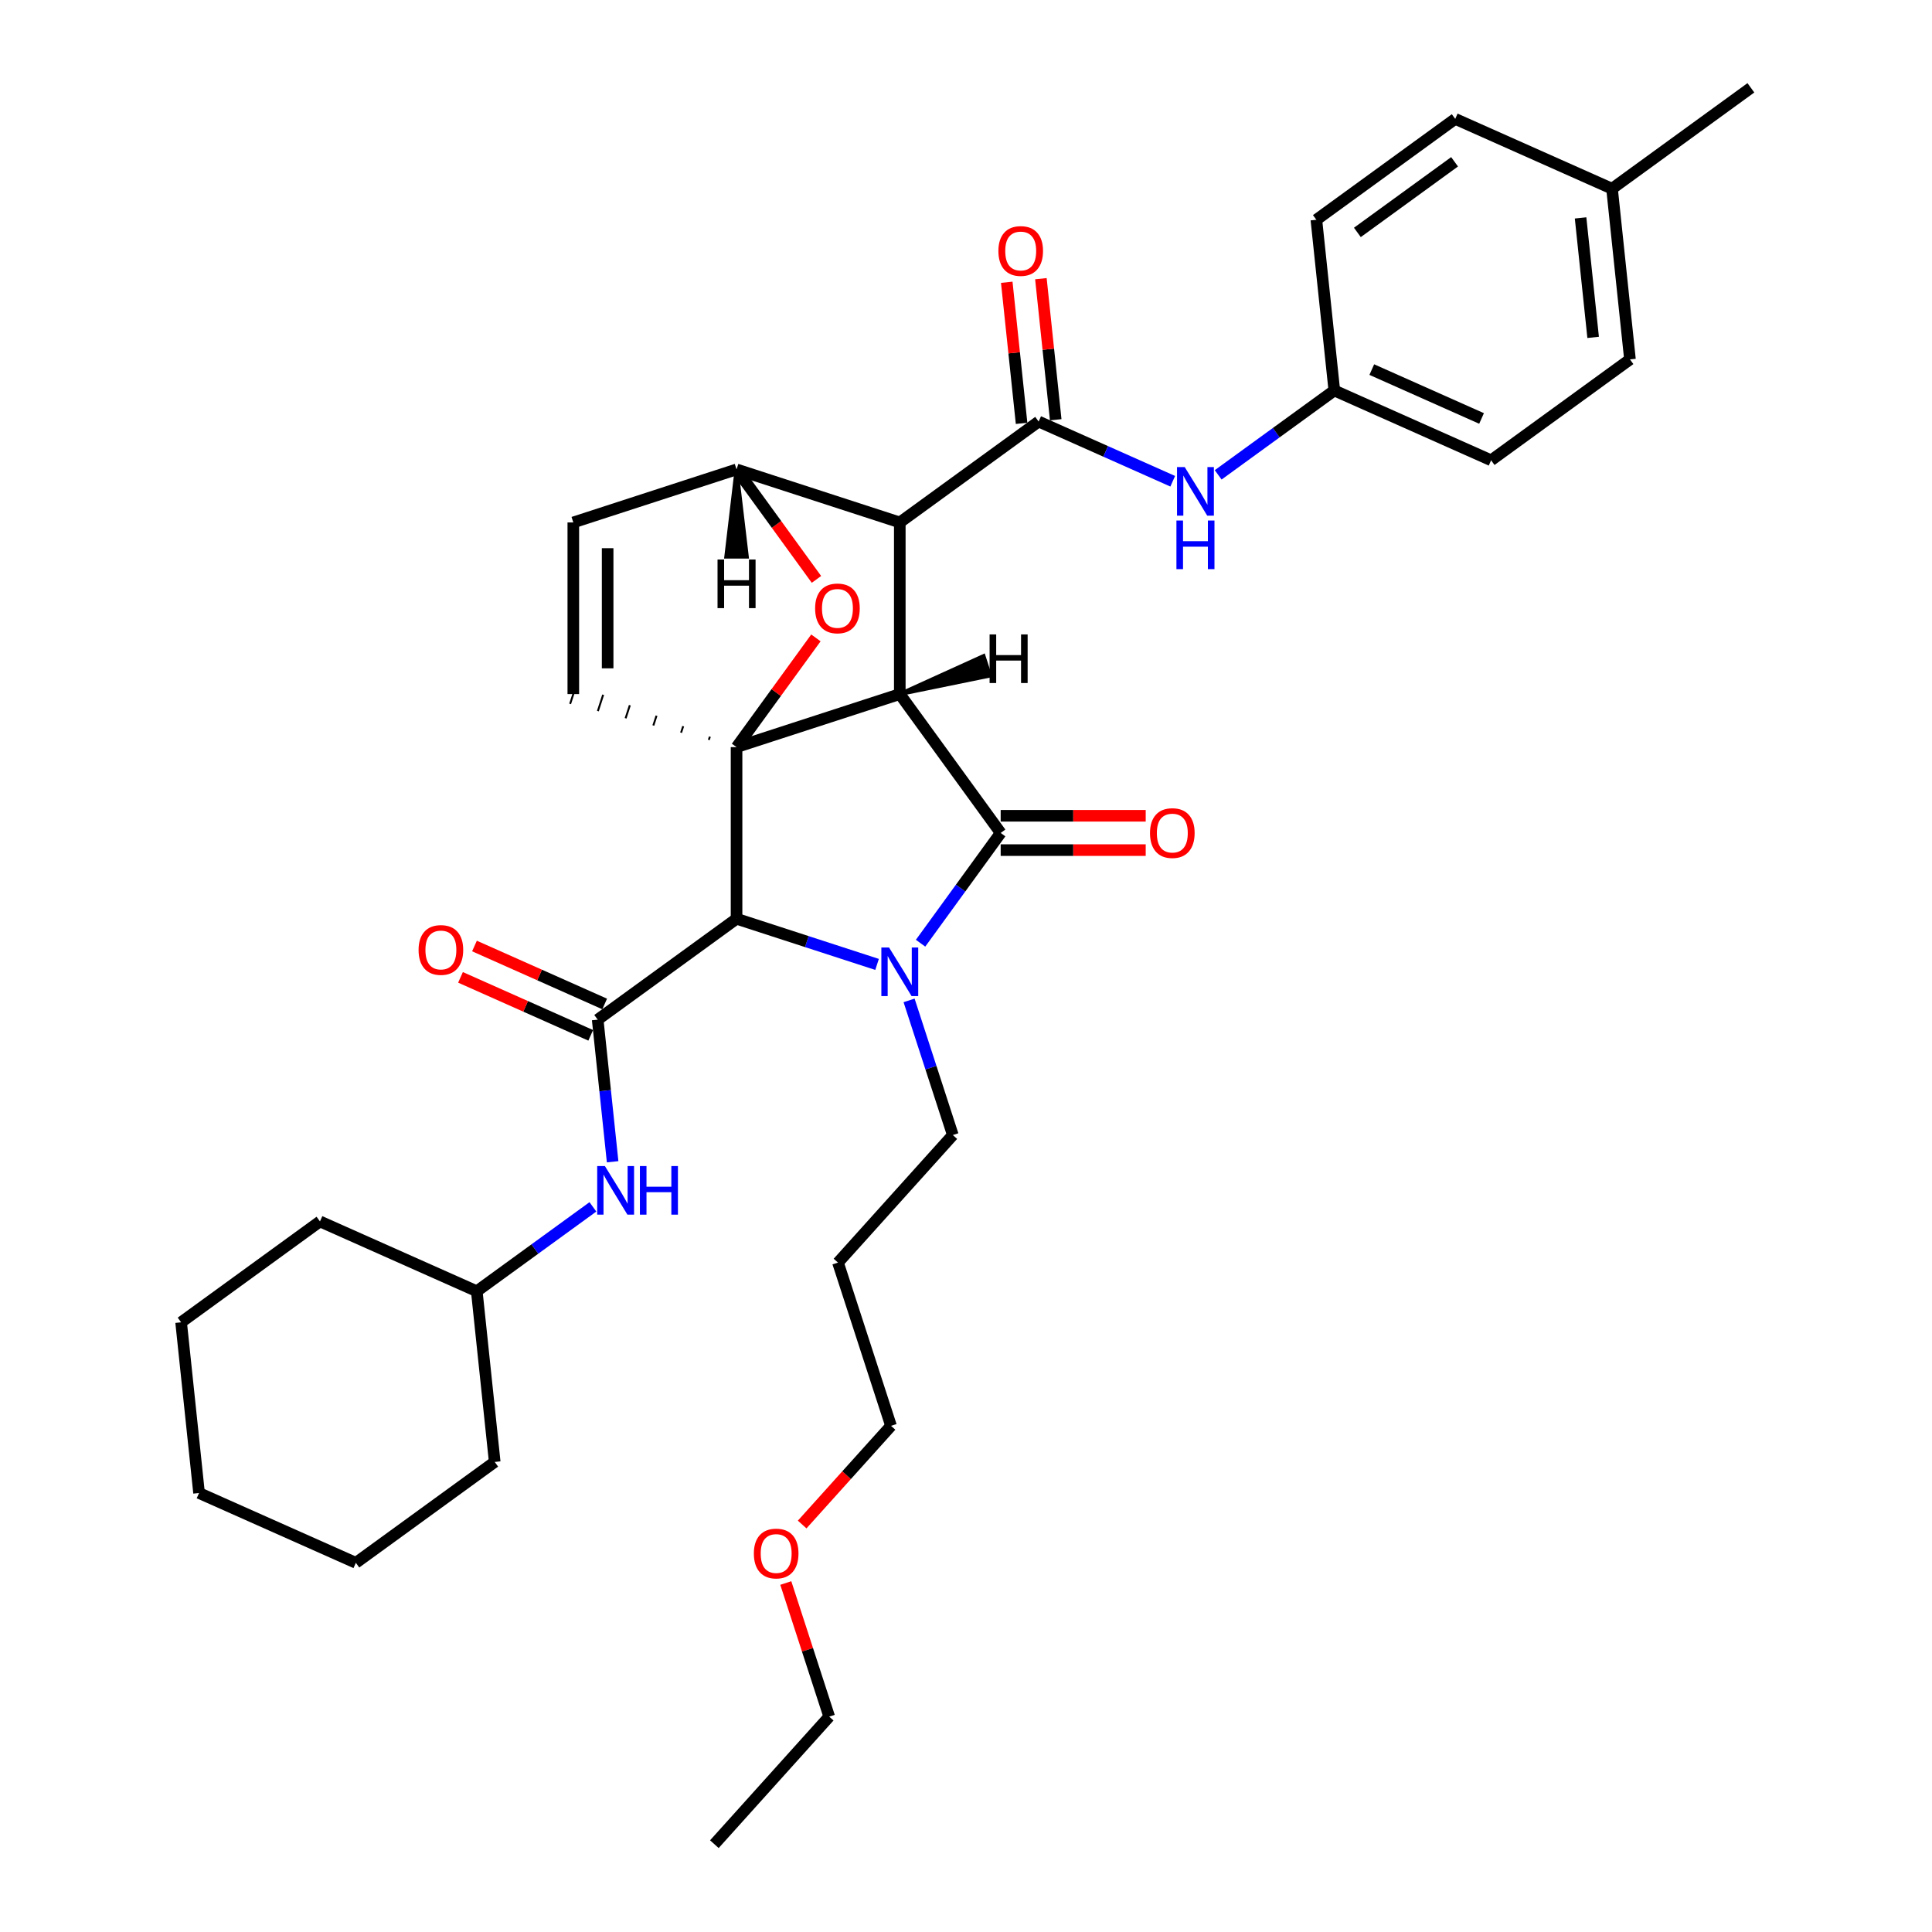 <?xml version='1.0' encoding='iso-8859-1'?>
<svg version='1.1' baseProfile='full'
              xmlns='http://www.w3.org/2000/svg'
                      xmlns:rdkit='http://www.rdkit.org/xml'
                      xmlns:xlink='http://www.w3.org/1999/xlink'
                  xml:space='preserve'
width='1000px' height='1000px' viewBox='0 0 1000 1000'>
<!-- END OF HEADER -->
<rect style='opacity:1.0;fill:#FFFFFF;stroke:none' width='1000' height='1000' x='0' y='0'> </rect>
<path class='bond-0' d='M 465.729,359.257 L 381.237,386.71' style='fill:none;fill-rule:evenodd;stroke:#000000;stroke-width:6px;stroke-linecap:butt;stroke-linejoin:miter;stroke-opacity:1' />
<path class='bond-2' d='M 465.729,359.257 L 465.729,270.416' style='fill:none;fill-rule:evenodd;stroke:#000000;stroke-width:6px;stroke-linecap:butt;stroke-linejoin:miter;stroke-opacity:1' />
<path class='bond-35' d='M 465.729,359.257 L 517.949,431.13' style='fill:none;fill-rule:evenodd;stroke:#000000;stroke-width:6px;stroke-linecap:butt;stroke-linejoin:miter;stroke-opacity:1' />
<path class='bond-40' d='M 465.729,359.257 L 512.381,349.703 L 509.086,339.564 Z' style='fill:#000000;fill-rule:evenodd;fill-opacity:1;stroke:#000000;stroke-width:2px;stroke-linecap:butt;stroke-linejoin:miter;stroke-opacity:1;' />
<path class='bond-36' d='M 381.237,386.71 L 401.776,358.44' style='fill:none;fill-rule:evenodd;stroke:#000000;stroke-width:6px;stroke-linecap:butt;stroke-linejoin:miter;stroke-opacity:1' />
<path class='bond-36' d='M 401.776,358.44 L 422.315,330.17' style='fill:none;fill-rule:evenodd;stroke:#FF0000;stroke-width:6px;stroke-linecap:butt;stroke-linejoin:miter;stroke-opacity:1' />
<path class='bond-37' d='M 381.237,386.71 L 381.237,475.55' style='fill:none;fill-rule:evenodd;stroke:#000000;stroke-width:6px;stroke-linecap:butt;stroke-linejoin:miter;stroke-opacity:1' />
<path class='bond-38' d='M 367.429,381.289 L 366.88,382.979' style='fill:none;fill-rule:evenodd;stroke:#000000;stroke-width:1.0px;stroke-linecap:butt;stroke-linejoin:miter;stroke-opacity:1' />
<path class='bond-38' d='M 353.622,375.869 L 352.524,379.249' style='fill:none;fill-rule:evenodd;stroke:#000000;stroke-width:1.0px;stroke-linecap:butt;stroke-linejoin:miter;stroke-opacity:1' />
<path class='bond-38' d='M 339.814,370.448 L 338.167,375.518' style='fill:none;fill-rule:evenodd;stroke:#000000;stroke-width:1.0px;stroke-linecap:butt;stroke-linejoin:miter;stroke-opacity:1' />
<path class='bond-38' d='M 326.007,365.028 L 323.811,371.787' style='fill:none;fill-rule:evenodd;stroke:#000000;stroke-width:1.0px;stroke-linecap:butt;stroke-linejoin:miter;stroke-opacity:1' />
<path class='bond-38' d='M 312.199,359.607 L 309.454,368.057' style='fill:none;fill-rule:evenodd;stroke:#000000;stroke-width:1.0px;stroke-linecap:butt;stroke-linejoin:miter;stroke-opacity:1' />
<path class='bond-38' d='M 298.392,354.187 L 295.097,364.326' style='fill:none;fill-rule:evenodd;stroke:#000000;stroke-width:1.0px;stroke-linecap:butt;stroke-linejoin:miter;stroke-opacity:1' />
<path class='bond-1' d='M 453.967,499.182 L 417.602,487.366' style='fill:none;fill-rule:evenodd;stroke:#0000FF;stroke-width:6px;stroke-linecap:butt;stroke-linejoin:miter;stroke-opacity:1' />
<path class='bond-1' d='M 417.602,487.366 L 381.237,475.55' style='fill:none;fill-rule:evenodd;stroke:#000000;stroke-width:6px;stroke-linecap:butt;stroke-linejoin:miter;stroke-opacity:1' />
<path class='bond-11' d='M 470.539,517.805 L 481.861,552.65' style='fill:none;fill-rule:evenodd;stroke:#0000FF;stroke-width:6px;stroke-linecap:butt;stroke-linejoin:miter;stroke-opacity:1' />
<path class='bond-11' d='M 481.861,552.65 L 493.183,587.496' style='fill:none;fill-rule:evenodd;stroke:#000000;stroke-width:6px;stroke-linecap:butt;stroke-linejoin:miter;stroke-opacity:1' />
<path class='bond-34' d='M 476.483,488.203 L 497.216,459.666' style='fill:none;fill-rule:evenodd;stroke:#0000FF;stroke-width:6px;stroke-linecap:butt;stroke-linejoin:miter;stroke-opacity:1' />
<path class='bond-34' d='M 497.216,459.666 L 517.949,431.13' style='fill:none;fill-rule:evenodd;stroke:#000000;stroke-width:6px;stroke-linecap:butt;stroke-linejoin:miter;stroke-opacity:1' />
<path class='bond-3' d='M 381.237,475.55 L 309.363,527.77' style='fill:none;fill-rule:evenodd;stroke:#000000;stroke-width:6px;stroke-linecap:butt;stroke-linejoin:miter;stroke-opacity:1' />
<path class='bond-4' d='M 465.729,270.416 L 537.603,218.197' style='fill:none;fill-rule:evenodd;stroke:#000000;stroke-width:6px;stroke-linecap:butt;stroke-linejoin:miter;stroke-opacity:1' />
<path class='bond-31' d='M 465.729,270.416 L 381.237,242.963' style='fill:none;fill-rule:evenodd;stroke:#000000;stroke-width:6px;stroke-linecap:butt;stroke-linejoin:miter;stroke-opacity:1' />
<path class='bond-5' d='M 422.599,299.893 L 401.918,271.428' style='fill:none;fill-rule:evenodd;stroke:#FF0000;stroke-width:6px;stroke-linecap:butt;stroke-linejoin:miter;stroke-opacity:1' />
<path class='bond-5' d='M 401.918,271.428 L 381.237,242.963' style='fill:none;fill-rule:evenodd;stroke:#000000;stroke-width:6px;stroke-linecap:butt;stroke-linejoin:miter;stroke-opacity:1' />
<path class='bond-8' d='M 309.363,527.77 L 313.229,564.546' style='fill:none;fill-rule:evenodd;stroke:#000000;stroke-width:6px;stroke-linecap:butt;stroke-linejoin:miter;stroke-opacity:1' />
<path class='bond-8' d='M 313.229,564.546 L 317.094,601.323' style='fill:none;fill-rule:evenodd;stroke:#0000FF;stroke-width:6px;stroke-linecap:butt;stroke-linejoin:miter;stroke-opacity:1' />
<path class='bond-9' d='M 312.977,519.654 L 279.282,504.652' style='fill:none;fill-rule:evenodd;stroke:#000000;stroke-width:6px;stroke-linecap:butt;stroke-linejoin:miter;stroke-opacity:1' />
<path class='bond-9' d='M 279.282,504.652 L 245.587,489.65' style='fill:none;fill-rule:evenodd;stroke:#FF0000;stroke-width:6px;stroke-linecap:butt;stroke-linejoin:miter;stroke-opacity:1' />
<path class='bond-9' d='M 305.75,535.886 L 272.055,520.884' style='fill:none;fill-rule:evenodd;stroke:#000000;stroke-width:6px;stroke-linecap:butt;stroke-linejoin:miter;stroke-opacity:1' />
<path class='bond-9' d='M 272.055,520.884 L 238.36,505.882' style='fill:none;fill-rule:evenodd;stroke:#FF0000;stroke-width:6px;stroke-linecap:butt;stroke-linejoin:miter;stroke-opacity:1' />
<path class='bond-7' d='M 537.603,218.197 L 572.302,233.646' style='fill:none;fill-rule:evenodd;stroke:#000000;stroke-width:6px;stroke-linecap:butt;stroke-linejoin:miter;stroke-opacity:1' />
<path class='bond-7' d='M 572.302,233.646 L 607.001,249.094' style='fill:none;fill-rule:evenodd;stroke:#0000FF;stroke-width:6px;stroke-linecap:butt;stroke-linejoin:miter;stroke-opacity:1' />
<path class='bond-10' d='M 546.438,217.268 L 542.601,180.758' style='fill:none;fill-rule:evenodd;stroke:#000000;stroke-width:6px;stroke-linecap:butt;stroke-linejoin:miter;stroke-opacity:1' />
<path class='bond-10' d='M 542.601,180.758 L 538.764,144.248' style='fill:none;fill-rule:evenodd;stroke:#FF0000;stroke-width:6px;stroke-linecap:butt;stroke-linejoin:miter;stroke-opacity:1' />
<path class='bond-10' d='M 528.768,219.125 L 524.93,182.615' style='fill:none;fill-rule:evenodd;stroke:#000000;stroke-width:6px;stroke-linecap:butt;stroke-linejoin:miter;stroke-opacity:1' />
<path class='bond-10' d='M 524.93,182.615 L 521.093,146.105' style='fill:none;fill-rule:evenodd;stroke:#FF0000;stroke-width:6px;stroke-linecap:butt;stroke-linejoin:miter;stroke-opacity:1' />
<path class='bond-30' d='M 381.237,242.963 L 296.745,270.416' style='fill:none;fill-rule:evenodd;stroke:#000000;stroke-width:6px;stroke-linecap:butt;stroke-linejoin:miter;stroke-opacity:1' />
<path class='bond-41' d='M 381.237,242.963 L 375.907,288.129 L 386.567,288.129 Z' style='fill:#000000;fill-rule:evenodd;fill-opacity:1;stroke:#000000;stroke-width:2px;stroke-linecap:butt;stroke-linejoin:miter;stroke-opacity:1;' />
<path class='bond-6' d='M 296.745,359.257 L 296.745,270.416' style='fill:none;fill-rule:evenodd;stroke:#000000;stroke-width:6px;stroke-linecap:butt;stroke-linejoin:miter;stroke-opacity:1' />
<path class='bond-6' d='M 314.513,345.93 L 314.513,283.742' style='fill:none;fill-rule:evenodd;stroke:#000000;stroke-width:6px;stroke-linecap:butt;stroke-linejoin:miter;stroke-opacity:1' />
<path class='bond-12' d='M 630.526,245.785 L 660.581,223.949' style='fill:none;fill-rule:evenodd;stroke:#0000FF;stroke-width:6px;stroke-linecap:butt;stroke-linejoin:miter;stroke-opacity:1' />
<path class='bond-12' d='M 660.581,223.949 L 690.637,202.112' style='fill:none;fill-rule:evenodd;stroke:#000000;stroke-width:6px;stroke-linecap:butt;stroke-linejoin:miter;stroke-opacity:1' />
<path class='bond-13' d='M 306.887,624.67 L 276.832,646.506' style='fill:none;fill-rule:evenodd;stroke:#0000FF;stroke-width:6px;stroke-linecap:butt;stroke-linejoin:miter;stroke-opacity:1' />
<path class='bond-13' d='M 276.832,646.506 L 246.776,668.343' style='fill:none;fill-rule:evenodd;stroke:#000000;stroke-width:6px;stroke-linecap:butt;stroke-linejoin:miter;stroke-opacity:1' />
<path class='bond-39' d='M 593.019,422.246 L 555.484,422.246' style='fill:none;fill-rule:evenodd;stroke:#FF0000;stroke-width:6px;stroke-linecap:butt;stroke-linejoin:miter;stroke-opacity:1' />
<path class='bond-39' d='M 555.484,422.246 L 517.949,422.246' style='fill:none;fill-rule:evenodd;stroke:#000000;stroke-width:6px;stroke-linecap:butt;stroke-linejoin:miter;stroke-opacity:1' />
<path class='bond-39' d='M 593.019,440.014 L 555.484,440.014' style='fill:none;fill-rule:evenodd;stroke:#FF0000;stroke-width:6px;stroke-linecap:butt;stroke-linejoin:miter;stroke-opacity:1' />
<path class='bond-39' d='M 555.484,440.014 L 517.949,440.014' style='fill:none;fill-rule:evenodd;stroke:#000000;stroke-width:6px;stroke-linecap:butt;stroke-linejoin:miter;stroke-opacity:1' />
<path class='bond-19' d='M 493.183,587.496 L 433.737,653.518' style='fill:none;fill-rule:evenodd;stroke:#000000;stroke-width:6px;stroke-linecap:butt;stroke-linejoin:miter;stroke-opacity:1' />
<path class='bond-15' d='M 690.637,202.112 L 681.35,113.758' style='fill:none;fill-rule:evenodd;stroke:#000000;stroke-width:6px;stroke-linecap:butt;stroke-linejoin:miter;stroke-opacity:1' />
<path class='bond-16' d='M 690.637,202.112 L 771.797,238.247' style='fill:none;fill-rule:evenodd;stroke:#000000;stroke-width:6px;stroke-linecap:butt;stroke-linejoin:miter;stroke-opacity:1' />
<path class='bond-16' d='M 710.038,191.3 L 766.85,216.595' style='fill:none;fill-rule:evenodd;stroke:#000000;stroke-width:6px;stroke-linecap:butt;stroke-linejoin:miter;stroke-opacity:1' />
<path class='bond-24' d='M 246.776,668.343 L 165.616,632.208' style='fill:none;fill-rule:evenodd;stroke:#000000;stroke-width:6px;stroke-linecap:butt;stroke-linejoin:miter;stroke-opacity:1' />
<path class='bond-25' d='M 246.776,668.343 L 256.063,756.697' style='fill:none;fill-rule:evenodd;stroke:#000000;stroke-width:6px;stroke-linecap:butt;stroke-linejoin:miter;stroke-opacity:1' />
<path class='bond-14' d='M 834.384,97.674 L 843.67,186.028' style='fill:none;fill-rule:evenodd;stroke:#000000;stroke-width:6px;stroke-linecap:butt;stroke-linejoin:miter;stroke-opacity:1' />
<path class='bond-14' d='M 818.106,112.784 L 824.606,174.632' style='fill:none;fill-rule:evenodd;stroke:#000000;stroke-width:6px;stroke-linecap:butt;stroke-linejoin:miter;stroke-opacity:1' />
<path class='bond-22' d='M 834.384,97.674 L 906.257,45.455' style='fill:none;fill-rule:evenodd;stroke:#000000;stroke-width:6px;stroke-linecap:butt;stroke-linejoin:miter;stroke-opacity:1' />
<path class='bond-33' d='M 834.384,97.674 L 753.224,61.539' style='fill:none;fill-rule:evenodd;stroke:#000000;stroke-width:6px;stroke-linecap:butt;stroke-linejoin:miter;stroke-opacity:1' />
<path class='bond-17' d='M 681.35,113.758 L 753.224,61.539' style='fill:none;fill-rule:evenodd;stroke:#000000;stroke-width:6px;stroke-linecap:butt;stroke-linejoin:miter;stroke-opacity:1' />
<path class='bond-17' d='M 702.575,120.3 L 752.887,83.747' style='fill:none;fill-rule:evenodd;stroke:#000000;stroke-width:6px;stroke-linecap:butt;stroke-linejoin:miter;stroke-opacity:1' />
<path class='bond-18' d='M 771.797,238.247 L 843.67,186.028' style='fill:none;fill-rule:evenodd;stroke:#000000;stroke-width:6px;stroke-linecap:butt;stroke-linejoin:miter;stroke-opacity:1' />
<path class='bond-21' d='M 433.737,653.518 L 461.19,738.01' style='fill:none;fill-rule:evenodd;stroke:#000000;stroke-width:6px;stroke-linecap:butt;stroke-linejoin:miter;stroke-opacity:1' />
<path class='bond-20' d='M 415.199,789.089 L 438.194,763.549' style='fill:none;fill-rule:evenodd;stroke:#FF0000;stroke-width:6px;stroke-linecap:butt;stroke-linejoin:miter;stroke-opacity:1' />
<path class='bond-20' d='M 438.194,763.549 L 461.19,738.01' style='fill:none;fill-rule:evenodd;stroke:#000000;stroke-width:6px;stroke-linecap:butt;stroke-linejoin:miter;stroke-opacity:1' />
<path class='bond-23' d='M 406.726,819.365 L 417.962,853.945' style='fill:none;fill-rule:evenodd;stroke:#FF0000;stroke-width:6px;stroke-linecap:butt;stroke-linejoin:miter;stroke-opacity:1' />
<path class='bond-23' d='M 417.962,853.945 L 429.197,888.524' style='fill:none;fill-rule:evenodd;stroke:#000000;stroke-width:6px;stroke-linecap:butt;stroke-linejoin:miter;stroke-opacity:1' />
<path class='bond-26' d='M 429.197,888.524 L 369.751,954.545' style='fill:none;fill-rule:evenodd;stroke:#000000;stroke-width:6px;stroke-linecap:butt;stroke-linejoin:miter;stroke-opacity:1' />
<path class='bond-28' d='M 165.616,632.208 L 93.743,684.427' style='fill:none;fill-rule:evenodd;stroke:#000000;stroke-width:6px;stroke-linecap:butt;stroke-linejoin:miter;stroke-opacity:1' />
<path class='bond-27' d='M 256.063,756.697 L 184.189,808.916' style='fill:none;fill-rule:evenodd;stroke:#000000;stroke-width:6px;stroke-linecap:butt;stroke-linejoin:miter;stroke-opacity:1' />
<path class='bond-29' d='M 184.189,808.916 L 103.029,772.781' style='fill:none;fill-rule:evenodd;stroke:#000000;stroke-width:6px;stroke-linecap:butt;stroke-linejoin:miter;stroke-opacity:1' />
<path class='bond-32' d='M 93.743,684.427 L 103.029,772.781' style='fill:none;fill-rule:evenodd;stroke:#000000;stroke-width:6px;stroke-linecap:butt;stroke-linejoin:miter;stroke-opacity:1' />
<path  class='atom-2' d='M 460.168 490.424
L 468.412 503.75
Q 469.23 505.065, 470.545 507.446
Q 471.859 509.827, 471.931 509.969
L 471.931 490.424
L 475.271 490.424
L 475.271 515.584
L 471.824 515.584
L 462.975 501.014
Q 461.945 499.308, 460.843 497.353
Q 459.777 495.399, 459.457 494.795
L 459.457 515.584
L 456.188 515.584
L 456.188 490.424
L 460.168 490.424
' fill='#0000FF'/>
<path  class='atom-5' d='M 421.907 314.907
Q 421.907 308.866, 424.892 305.49
Q 427.877 302.114, 433.456 302.114
Q 439.035 302.114, 442.02 305.49
Q 445.005 308.866, 445.005 314.907
Q 445.005 321.02, 441.985 324.502
Q 438.964 327.949, 433.456 327.949
Q 427.913 327.949, 424.892 324.502
Q 421.907 321.055, 421.907 314.907
M 433.456 325.106
Q 437.294 325.106, 439.355 322.548
Q 441.452 319.953, 441.452 314.907
Q 441.452 309.968, 439.355 307.48
Q 437.294 304.957, 433.456 304.957
Q 429.618 304.957, 427.522 307.445
Q 425.461 309.932, 425.461 314.907
Q 425.461 319.989, 427.522 322.548
Q 429.618 325.106, 433.456 325.106
' fill='#FF0000'/>
<path  class='atom-11' d='M 613.202 241.752
L 621.446 255.078
Q 622.263 256.393, 623.578 258.773
Q 624.893 261.154, 624.964 261.297
L 624.964 241.752
L 628.304 241.752
L 628.304 266.911
L 624.857 266.911
L 616.009 252.341
Q 614.978 250.636, 613.877 248.681
Q 612.811 246.727, 612.491 246.123
L 612.491 266.911
L 609.222 266.911
L 609.222 241.752
L 613.202 241.752
' fill='#0000FF'/>
<path  class='atom-11' d='M 608.919 269.427
L 612.331 269.427
L 612.331 280.124
L 625.195 280.124
L 625.195 269.427
L 628.607 269.427
L 628.607 294.587
L 625.195 294.587
L 625.195 282.967
L 612.331 282.967
L 612.331 294.587
L 608.919 294.587
L 608.919 269.427
' fill='#0000FF'/>
<path  class='atom-12' d='M 313.088 603.544
L 321.333 616.87
Q 322.15 618.185, 323.465 620.566
Q 324.78 622.947, 324.851 623.089
L 324.851 603.544
L 328.191 603.544
L 328.191 628.703
L 324.744 628.703
L 315.896 614.134
Q 314.865 612.428, 313.764 610.473
Q 312.697 608.519, 312.378 607.915
L 312.378 628.703
L 309.108 628.703
L 309.108 603.544
L 313.088 603.544
' fill='#0000FF'/>
<path  class='atom-12' d='M 331.212 603.544
L 334.623 603.544
L 334.623 614.24
L 347.487 614.24
L 347.487 603.544
L 350.899 603.544
L 350.899 628.703
L 347.487 628.703
L 347.487 617.083
L 334.623 617.083
L 334.623 628.703
L 331.212 628.703
L 331.212 603.544
' fill='#0000FF'/>
<path  class='atom-13' d='M 595.24 431.201
Q 595.24 425.16, 598.225 421.784
Q 601.21 418.408, 606.789 418.408
Q 612.369 418.408, 615.354 421.784
Q 618.339 425.16, 618.339 431.201
Q 618.339 437.313, 615.318 440.796
Q 612.297 444.243, 606.789 444.243
Q 601.246 444.243, 598.225 440.796
Q 595.24 437.349, 595.24 431.201
M 606.789 441.4
Q 610.627 441.4, 612.688 438.841
Q 614.785 436.247, 614.785 431.201
Q 614.785 426.262, 612.688 423.774
Q 610.627 421.251, 606.789 421.251
Q 602.951 421.251, 600.855 423.739
Q 598.794 426.226, 598.794 431.201
Q 598.794 436.283, 600.855 438.841
Q 602.951 441.4, 606.789 441.4
' fill='#FF0000'/>
<path  class='atom-14' d='M 216.654 491.706
Q 216.654 485.665, 219.639 482.289
Q 222.624 478.913, 228.203 478.913
Q 233.783 478.913, 236.768 482.289
Q 239.753 485.665, 239.753 491.706
Q 239.753 497.818, 236.732 501.301
Q 233.712 504.748, 228.203 504.748
Q 222.66 504.748, 219.639 501.301
Q 216.654 497.854, 216.654 491.706
M 228.203 501.905
Q 232.041 501.905, 234.102 499.346
Q 236.199 496.752, 236.199 491.706
Q 236.199 486.766, 234.102 484.279
Q 232.041 481.756, 228.203 481.756
Q 224.366 481.756, 222.269 484.243
Q 220.208 486.731, 220.208 491.706
Q 220.208 496.788, 222.269 499.346
Q 224.366 501.905, 228.203 501.905
' fill='#FF0000'/>
<path  class='atom-15' d='M 516.767 129.914
Q 516.767 123.873, 519.752 120.497
Q 522.737 117.121, 528.317 117.121
Q 533.896 117.121, 536.881 120.497
Q 539.866 123.873, 539.866 129.914
Q 539.866 136.026, 536.845 139.509
Q 533.825 142.956, 528.317 142.956
Q 522.773 142.956, 519.752 139.509
Q 516.767 136.062, 516.767 129.914
M 528.317 140.113
Q 532.155 140.113, 534.216 137.554
Q 536.312 134.96, 536.312 129.914
Q 536.312 124.974, 534.216 122.487
Q 532.155 119.964, 528.317 119.964
Q 524.479 119.964, 522.382 122.451
Q 520.321 124.939, 520.321 129.914
Q 520.321 134.995, 522.382 137.554
Q 524.479 140.113, 528.317 140.113
' fill='#FF0000'/>
<path  class='atom-25' d='M 390.195 804.103
Q 390.195 798.061, 393.18 794.685
Q 396.165 791.31, 401.744 791.31
Q 407.323 791.31, 410.308 794.685
Q 413.293 798.061, 413.293 804.103
Q 413.293 810.215, 410.273 813.697
Q 407.252 817.144, 401.744 817.144
Q 396.2 817.144, 393.18 813.697
Q 390.195 810.25, 390.195 804.103
M 401.744 814.302
Q 405.582 814.302, 407.643 811.743
Q 409.74 809.149, 409.74 804.103
Q 409.74 799.163, 407.643 796.676
Q 405.582 794.152, 401.744 794.152
Q 397.906 794.152, 395.809 796.64
Q 393.748 799.128, 393.748 804.103
Q 393.748 809.184, 395.809 811.743
Q 397.906 814.302, 401.744 814.302
' fill='#FF0000'/>
<path  class='atom-36' d='M 512.214 328.375
L 515.626 328.375
L 515.626 339.071
L 528.49 339.071
L 528.49 328.375
L 531.901 328.375
L 531.901 353.534
L 528.49 353.534
L 528.49 341.914
L 515.626 341.914
L 515.626 353.534
L 512.214 353.534
L 512.214 328.375
' fill='#000000'/>
<path  class='atom-37' d='M 371.393 289.61
L 374.805 289.61
L 374.805 300.306
L 387.669 300.306
L 387.669 289.61
L 391.081 289.61
L 391.081 314.77
L 387.669 314.77
L 387.669 303.149
L 374.805 303.149
L 374.805 314.77
L 371.393 314.77
L 371.393 289.61
' fill='#000000'/>
</svg>
